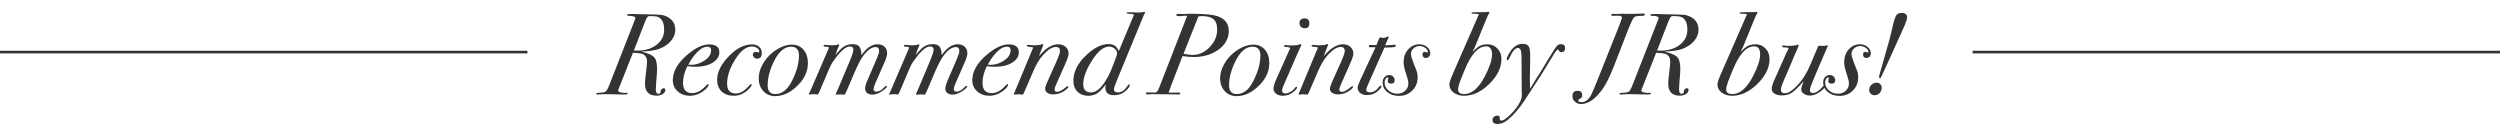 <svg width="948" height="48" viewBox="0 0 948 48" fill="none" xmlns="http://www.w3.org/2000/svg">
<line y1="19.75" x2="200" y2="19.75" stroke="#333333"/>
<path d="M256.072 11.286C256.072 12.811 255.515 14.234 254.4 15.554C253.315 16.845 251.819 17.842 249.912 18.546C248.416 19.103 246.172 19.441 243.18 19.558L244.588 19.954C246.465 20.482 247.697 21.157 248.284 21.978C248.871 22.77 249.164 24.193 249.164 26.246C249.164 26.715 249.149 27.141 249.12 27.522L248.812 31.394C248.724 32.509 248.68 33.345 248.68 33.902C248.68 35.017 249.032 35.574 249.736 35.574C249.971 35.574 250.191 35.486 250.396 35.31C250.455 35.251 250.484 35.061 250.484 34.738C250.484 34.415 250.601 34.122 250.836 33.858C251.071 33.594 251.349 33.462 251.672 33.462C252.083 33.462 252.288 33.682 252.288 34.122C252.288 34.709 251.965 35.222 251.32 35.662C250.675 36.073 249.897 36.278 248.988 36.278C246.055 36.278 244.588 34.782 244.588 31.79C244.588 31.027 244.647 30.147 244.764 29.15L245.16 25.762C245.277 24.765 245.336 23.943 245.336 23.298C245.336 21.831 244.705 20.863 243.444 20.394C243.004 20.247 241.86 20.115 240.012 19.998L234.512 33.902C234.424 34.107 234.38 34.239 234.38 34.298C234.38 34.738 234.893 35.017 235.92 35.134C236.36 35.193 236.624 35.222 236.712 35.222L237.724 35.178C237.9 35.178 237.988 35.251 237.988 35.398C237.988 35.691 237.665 35.838 237.02 35.838C235.993 35.838 234.263 35.809 231.828 35.75C230.596 35.721 229.921 35.706 229.804 35.706C229.452 35.706 228.924 35.721 228.22 35.75C227.516 35.809 226.988 35.838 226.636 35.838C226.255 35.838 226.064 35.721 226.064 35.486C226.064 35.31 226.475 35.207 227.296 35.178C228.44 35.149 229.217 35.002 229.628 34.738C229.98 34.562 230.449 33.741 231.036 32.274L240.76 7.458C240.877 7.223 240.936 7.018 240.936 6.842C240.936 6.285 240.041 6.006 238.252 6.006C237.959 5.947 237.812 5.845 237.812 5.698C237.812 5.493 237.944 5.375 238.208 5.346C238.472 5.317 239.352 5.302 240.848 5.302C240.848 5.302 241.068 5.317 241.508 5.346C241.948 5.375 242.403 5.39 242.872 5.39L245.028 5.434C248.049 5.493 249.824 5.551 250.352 5.61C251.203 5.669 252.024 5.889 252.816 6.27C254.987 7.297 256.072 8.969 256.072 11.286ZM251.848 11.286C251.848 8.734 251.085 7.121 249.56 6.446C249.032 6.211 247.976 6.094 246.392 6.094C245.923 6.094 245.585 6.27 245.38 6.622C245.087 7.121 244.852 7.59 244.676 8.03L240.364 19.162C240.716 19.191 241.127 19.206 241.596 19.206C244.588 19.206 247.037 18.473 248.944 17.006C250.88 15.51 251.848 13.603 251.848 11.286ZM272.772 19.822C272.772 21.406 271.921 22.726 270.22 23.782C268.518 24.809 266.362 25.322 263.752 25.322C262.813 25.322 261.772 25.249 260.628 25.102C259.542 27.361 259 29.458 259 31.394C259 34.005 260.158 35.31 262.476 35.31C264.265 35.31 266.01 34.371 267.712 32.494C268.093 32.083 268.342 31.878 268.46 31.878C268.606 31.878 268.68 31.951 268.68 32.098C268.68 32.773 267.99 33.609 266.612 34.606C265.028 35.75 263.385 36.322 261.684 36.322C259.777 36.322 258.208 35.765 256.976 34.65C255.744 33.535 255.128 32.127 255.128 30.426C255.128 27.141 256.917 23.958 260.496 20.878C263.634 18.179 266.436 16.83 268.9 16.83C271.481 16.83 272.772 17.827 272.772 19.822ZM269.648 19.074C269.648 18.165 269.193 17.71 268.284 17.71C267.345 17.71 266.421 18.062 265.512 18.766C263.869 20.057 262.358 21.978 260.98 24.53C261.332 24.559 261.728 24.574 262.168 24.574C263.81 24.574 265.409 24.075 266.964 23.078C268.753 21.963 269.648 20.629 269.648 19.074ZM288.871 20.086C288.871 21.523 288.269 22.242 287.067 22.242C286.656 22.242 286.289 22.095 285.967 21.802C285.644 21.479 285.483 21.127 285.483 20.746C285.483 20.042 285.879 19.69 286.671 19.69L287.023 19.734C287.228 19.822 287.404 19.881 287.551 19.91C287.785 19.91 287.903 19.749 287.903 19.426C287.903 18.957 287.609 18.546 287.023 18.194C286.465 17.813 285.835 17.622 285.131 17.622C282.96 17.622 280.863 19.235 278.839 22.462C276.756 25.777 275.715 28.871 275.715 31.746C275.715 34.21 276.829 35.442 279.059 35.442C280.731 35.442 282.417 34.43 284.119 32.406C284.412 32.054 284.647 31.878 284.823 31.878C284.969 31.878 285.043 31.966 285.043 32.142C285.043 32.494 284.661 33.051 283.899 33.814C282.227 35.486 280.349 36.322 278.267 36.322C276.36 36.322 274.82 35.779 273.647 34.694C272.503 33.579 271.931 32.113 271.931 30.294C271.931 27.214 273.573 24.061 276.859 20.834C279.557 18.165 282.344 16.83 285.219 16.83C286.304 16.83 287.184 17.138 287.859 17.754C288.533 18.341 288.871 19.118 288.871 20.086ZM306.358 23.914C306.358 27.346 304.789 30.441 301.65 33.198C299.186 35.369 296.619 36.454 293.95 36.454C292.131 36.454 290.635 35.823 289.462 34.562C288.289 33.301 287.702 31.673 287.702 29.678C287.702 27.977 288.186 26.231 289.154 24.442C290.122 22.653 291.413 21.127 293.026 19.866C295.549 17.901 297.983 16.918 300.33 16.918C302.119 16.918 303.571 17.563 304.686 18.854C305.801 20.145 306.358 21.831 306.358 23.914ZM302.97 21.054C302.97 18.825 301.973 17.71 299.978 17.71C297.543 17.71 295.431 19.455 293.642 22.946C291.941 26.29 291.09 29.429 291.09 32.362C291.09 34.562 292.073 35.662 294.038 35.662C296.502 35.662 298.555 34.078 300.198 30.91C302.046 27.331 302.97 24.046 302.97 21.054ZM336.406 20.174C336.406 20.966 336.04 22.198 335.306 23.87L332.05 31.262C331.522 32.465 331.258 33.33 331.258 33.858C331.258 34.445 331.596 34.738 332.27 34.738C333.297 34.738 334.294 34.195 335.262 33.11C335.614 32.729 335.893 32.538 336.098 32.538C336.274 32.538 336.362 32.597 336.362 32.714C336.362 33.066 335.864 33.594 334.866 34.298C333.4 35.354 332.05 35.882 330.818 35.882C329.997 35.882 329.322 35.677 328.794 35.266C328.296 34.826 328.046 34.269 328.046 33.594C328.046 32.861 328.369 31.746 329.014 30.25L332.226 22.814C332.989 21.054 333.37 19.91 333.37 19.382C333.37 18.355 332.93 17.842 332.05 17.842C330.672 17.842 329.19 18.825 327.606 20.79C326.58 22.051 325.274 24.545 323.69 28.27L321.05 34.474C320.64 35.442 320.332 35.926 320.126 35.926C319.98 35.926 319.862 35.911 319.774 35.882C319.334 35.823 318.953 35.794 318.63 35.794C318.454 35.794 318.205 35.809 317.882 35.838C317.589 35.897 317.369 35.926 317.222 35.926C317.017 35.926 316.914 35.853 316.914 35.706C316.914 35.618 316.973 35.457 317.09 35.222C317.208 34.987 317.369 34.65 317.574 34.21L322.15 23.342C323.118 21.054 323.602 19.558 323.602 18.854C323.602 18.033 323.162 17.622 322.282 17.622C321.138 17.622 319.73 18.575 318.058 20.482C317.56 21.069 316.782 22.095 315.726 23.562C315.345 24.09 314.802 25.19 314.098 26.862L310.798 34.606C310.446 35.427 310.182 35.838 310.006 35.838C309.86 35.838 309.742 35.823 309.654 35.794C309.185 35.735 308.906 35.706 308.818 35.706C307.909 35.706 307.366 35.75 307.19 35.838C307.132 35.867 307.044 35.882 306.926 35.882C306.78 35.882 306.706 35.809 306.706 35.662C306.853 35.339 307.029 34.987 307.234 34.606L314.186 18.458C314.274 18.311 314.318 18.209 314.318 18.15C314.318 17.886 314.054 17.754 313.526 17.754C312.705 17.754 312.294 17.607 312.294 17.314C312.294 17.109 312.441 17.006 312.734 17.006C312.998 17.006 313.409 17.035 313.966 17.094C314.524 17.153 314.934 17.182 315.198 17.182C316.518 17.182 317.354 17.079 317.706 16.874C317.794 16.845 317.882 16.815 317.97 16.786C318.146 16.786 318.234 16.889 318.234 17.094C318.234 17.153 318.102 17.475 317.838 18.062C317.633 18.473 317.354 19.191 317.002 20.218L316.782 20.834C317.046 20.541 317.604 19.925 318.454 18.986C319.774 17.49 321.388 16.742 323.294 16.742C324.497 16.742 325.348 17.05 325.846 17.666C326.345 18.282 326.624 19.367 326.682 20.922C328.56 18.165 330.584 16.786 332.754 16.786C333.869 16.786 334.749 17.094 335.394 17.71C336.069 18.326 336.406 19.147 336.406 20.174ZM366.828 20.174C366.828 20.966 366.462 22.198 365.728 23.87L362.472 31.262C361.944 32.465 361.68 33.33 361.68 33.858C361.68 34.445 362.018 34.738 362.692 34.738C363.719 34.738 364.716 34.195 365.684 33.11C366.036 32.729 366.315 32.538 366.52 32.538C366.696 32.538 366.784 32.597 366.784 32.714C366.784 33.066 366.286 33.594 365.288 34.298C363.822 35.354 362.472 35.882 361.24 35.882C360.419 35.882 359.744 35.677 359.216 35.266C358.718 34.826 358.468 34.269 358.468 33.594C358.468 32.861 358.791 31.746 359.436 30.25L362.648 22.814C363.411 21.054 363.792 19.91 363.792 19.382C363.792 18.355 363.352 17.842 362.472 17.842C361.094 17.842 359.612 18.825 358.028 20.79C357.002 22.051 355.696 24.545 354.112 28.27L351.472 34.474C351.062 35.442 350.754 35.926 350.548 35.926C350.402 35.926 350.284 35.911 350.196 35.882C349.756 35.823 349.375 35.794 349.052 35.794C348.876 35.794 348.627 35.809 348.304 35.838C348.011 35.897 347.791 35.926 347.644 35.926C347.439 35.926 347.336 35.853 347.336 35.706C347.336 35.618 347.395 35.457 347.512 35.222C347.63 34.987 347.791 34.65 347.996 34.21L352.572 23.342C353.54 21.054 354.024 19.558 354.024 18.854C354.024 18.033 353.584 17.622 352.704 17.622C351.56 17.622 350.152 18.575 348.48 20.482C347.982 21.069 347.204 22.095 346.148 23.562C345.767 24.09 345.224 25.19 344.52 26.862L341.22 34.606C340.868 35.427 340.604 35.838 340.428 35.838C340.282 35.838 340.164 35.823 340.076 35.794C339.607 35.735 339.328 35.706 339.24 35.706C338.331 35.706 337.788 35.75 337.612 35.838C337.554 35.867 337.466 35.882 337.348 35.882C337.202 35.882 337.128 35.809 337.128 35.662C337.275 35.339 337.451 34.987 337.656 34.606L344.608 18.458C344.696 18.311 344.74 18.209 344.74 18.15C344.74 17.886 344.476 17.754 343.948 17.754C343.127 17.754 342.716 17.607 342.716 17.314C342.716 17.109 342.863 17.006 343.156 17.006C343.42 17.006 343.831 17.035 344.388 17.094C344.946 17.153 345.356 17.182 345.62 17.182C346.94 17.182 347.776 17.079 348.128 16.874C348.216 16.845 348.304 16.815 348.392 16.786C348.568 16.786 348.656 16.889 348.656 17.094C348.656 17.153 348.524 17.475 348.26 18.062C348.055 18.473 347.776 19.191 347.424 20.218L347.204 20.834C347.468 20.541 348.026 19.925 348.876 18.986C350.196 17.49 351.81 16.742 353.716 16.742C354.919 16.742 355.77 17.05 356.268 17.666C356.767 18.282 357.046 19.367 357.104 20.922C358.982 18.165 361.006 16.786 363.176 16.786C364.291 16.786 365.171 17.094 365.816 17.71C366.491 18.326 366.828 19.147 366.828 20.174ZM386.338 19.822C386.338 21.406 385.487 22.726 383.786 23.782C382.085 24.809 379.929 25.322 377.318 25.322C376.379 25.322 375.338 25.249 374.194 25.102C373.109 27.361 372.566 29.458 372.566 31.394C372.566 34.005 373.725 35.31 376.042 35.31C377.831 35.31 379.577 34.371 381.278 32.494C381.659 32.083 381.909 31.878 382.026 31.878C382.173 31.878 382.246 31.951 382.246 32.098C382.246 32.773 381.557 33.609 380.178 34.606C378.594 35.75 376.951 36.322 375.25 36.322C373.343 36.322 371.774 35.765 370.542 34.65C369.31 33.535 368.694 32.127 368.694 30.426C368.694 27.141 370.483 23.958 374.062 20.878C377.201 18.179 380.002 16.83 382.466 16.83C385.047 16.83 386.338 17.827 386.338 19.822ZM383.214 19.074C383.214 18.165 382.759 17.71 381.85 17.71C380.911 17.71 379.987 18.062 379.078 18.766C377.435 20.057 375.925 21.978 374.546 24.53C374.898 24.559 375.294 24.574 375.734 24.574C377.377 24.574 378.975 24.075 380.53 23.078C382.319 21.963 383.214 20.629 383.214 19.074ZM405.209 20.306C405.209 21.01 404.828 22.227 404.065 23.958L400.501 32.01C400.09 32.949 399.885 33.579 399.885 33.902C399.885 34.518 400.222 34.826 400.897 34.826C401.718 34.826 402.921 34.151 404.505 32.802C404.652 32.714 404.769 32.67 404.857 32.67C405.033 32.67 405.121 32.743 405.121 32.89C405.121 33.242 404.637 33.755 403.669 34.43C402.349 35.339 400.941 35.794 399.445 35.794C398.536 35.794 397.788 35.603 397.201 35.222C396.614 34.811 396.321 34.298 396.321 33.682C396.321 33.183 396.6 32.303 397.157 31.042L400.677 23.166C401.528 21.259 401.953 19.969 401.953 19.294C401.953 18.297 401.44 17.798 400.413 17.798C399.064 17.798 397.48 18.766 395.661 20.702C394.282 22.169 393.021 24.222 391.877 26.862L388.269 35.222C388.122 35.662 387.932 35.882 387.697 35.882C387.638 35.882 387.316 35.853 386.729 35.794C386.641 35.765 386.465 35.75 386.201 35.75C385.966 35.75 385.57 35.779 385.013 35.838C384.925 35.867 384.822 35.882 384.705 35.882C384.5 35.882 384.397 35.809 384.397 35.662C384.397 35.603 384.441 35.515 384.529 35.398L384.837 34.738L391.569 18.546C391.657 18.399 391.73 18.267 391.789 18.15C391.76 17.945 391.393 17.827 390.689 17.798C389.809 17.769 389.369 17.607 389.369 17.314C389.369 17.109 389.53 17.006 389.853 17.006C390.058 17.006 390.381 17.035 390.821 17.094C391.261 17.153 391.598 17.182 391.833 17.182C393.417 17.182 394.458 17.065 394.957 16.83C395.162 16.742 395.294 16.698 395.353 16.698C395.529 16.698 395.617 16.786 395.617 16.962C395.617 17.05 395.602 17.123 395.573 17.182L393.945 21.318C394.18 21.054 394.517 20.687 394.957 20.218C397.128 17.93 399.225 16.786 401.249 16.786C402.422 16.786 403.376 17.123 404.109 17.798C404.842 18.443 405.209 19.279 405.209 20.306ZM434.213 4.73C434.184 4.818 434.14 4.921 434.081 5.038C433.964 5.273 433.803 5.61 433.597 6.05L423.565 30.382C422.803 32.23 422.421 33.374 422.421 33.814C422.421 34.635 422.891 35.046 423.829 35.046C425.237 35.046 426.44 34.269 427.437 32.714C427.76 32.215 427.98 31.966 428.097 31.966C428.303 31.966 428.405 32.083 428.405 32.318C428.405 32.817 427.907 33.521 426.909 34.43C425.677 35.545 424.196 36.102 422.465 36.102C420.265 36.102 419.165 35.163 419.165 33.286C419.165 32.905 419.195 32.479 419.253 32.01C418.168 33.565 417.127 34.679 416.129 35.354C415.132 35.999 413.959 36.322 412.609 36.322C410.967 36.322 409.617 35.809 408.561 34.782C407.535 33.726 407.021 32.362 407.021 30.69C407.021 27.229 408.664 23.958 411.949 20.878C414.912 18.091 417.743 16.698 420.441 16.698C422.319 16.698 423.565 17.593 424.181 19.382L424.445 18.854L424.753 18.194L429.769 6.138C429.887 5.991 429.945 5.859 429.945 5.742C429.945 5.537 429.857 5.419 429.681 5.39C429.535 5.331 428.992 5.273 428.053 5.214C427.496 5.185 427.217 5.082 427.217 4.906C427.217 4.73 427.379 4.642 427.701 4.642H428.229C428.611 4.642 429.153 4.657 429.857 4.686C430.591 4.715 431.119 4.73 431.441 4.73C432.556 4.73 433.275 4.671 433.597 4.554C433.773 4.495 433.891 4.466 433.949 4.466C434.125 4.466 434.213 4.554 434.213 4.73ZM423.609 20.262C423.609 19.587 423.301 18.986 422.685 18.458C422.069 17.93 421.38 17.666 420.617 17.666C418.447 17.666 416.232 19.485 413.973 23.122C411.832 26.554 410.761 29.458 410.761 31.834C410.761 33.975 411.729 35.046 413.665 35.046C415.367 35.046 417.039 33.858 418.681 31.482C419.855 29.81 420.867 27.859 421.717 25.63L422.729 23.034C423.316 21.538 423.609 20.614 423.609 20.262ZM465.954 11.77C465.954 14.557 464.663 16.903 462.082 18.81C459.501 20.687 456.318 21.626 452.534 21.626C451.537 21.626 450.158 21.509 448.398 21.274L444.174 32.23C444.027 32.611 443.807 33.213 443.514 34.034L443.25 34.694C443.221 34.723 443.191 34.767 443.162 34.826C443.162 35.031 443.353 35.134 443.734 35.134L447.122 35.09C447.415 35.149 447.562 35.266 447.562 35.442C447.562 35.735 447.327 35.867 446.858 35.838L445.714 35.794L437.09 35.706C436.357 35.706 435.829 35.721 435.506 35.75C435.183 35.809 435.081 35.838 435.198 35.838C434.758 35.838 434.538 35.706 434.538 35.442C434.538 35.149 434.729 35.002 435.11 35.002C435.286 35.002 435.447 35.017 435.594 35.046L437.882 35.09C438.381 35.09 438.762 34.855 439.026 34.386C439.29 33.887 439.686 32.949 440.214 31.57L449.278 8.294C449.395 7.971 449.689 7.209 450.158 6.006C449.982 5.977 449.791 5.962 449.586 5.962C449.205 5.962 448.735 5.991 448.178 6.05C447.621 6.109 447.269 6.138 447.122 6.138C446.418 6.138 446.066 5.991 446.066 5.698C446.066 5.405 446.359 5.258 446.946 5.258H447.298C447.533 5.287 447.782 5.302 448.046 5.302H448.574C449.073 5.302 449.601 5.287 450.158 5.258C450.715 5.229 450.994 5.214 450.994 5.214C455.13 5.214 458.151 5.39 460.058 5.742C463.989 6.475 465.954 8.485 465.954 11.77ZM461.554 11.154C461.554 9.365 461.085 8.074 460.146 7.282C459.237 6.49 457.741 6.094 455.658 6.094C455.365 6.094 454.954 6.138 454.426 6.226L448.794 20.394C450.29 20.687 451.419 20.834 452.182 20.834C454.646 20.834 456.817 19.851 458.694 17.886C460.601 15.921 461.554 13.677 461.554 11.154ZM481.327 23.914C481.327 27.346 479.758 30.441 476.619 33.198C474.155 35.369 471.588 36.454 468.919 36.454C467.1 36.454 465.604 35.823 464.431 34.562C463.258 33.301 462.671 31.673 462.671 29.678C462.671 27.977 463.155 26.231 464.123 24.442C465.091 22.653 466.382 21.127 467.995 19.866C470.518 17.901 472.952 16.918 475.299 16.918C477.088 16.918 478.54 17.563 479.655 18.854C480.77 20.145 481.327 21.831 481.327 23.914ZM477.939 21.054C477.939 18.825 476.942 17.71 474.947 17.71C472.512 17.71 470.4 19.455 468.611 22.946C466.91 26.29 466.059 29.429 466.059 32.362C466.059 34.562 467.042 35.662 469.007 35.662C471.471 35.662 473.524 34.078 475.167 30.91C477.015 27.331 477.939 24.046 477.939 21.054ZM496.503 8.866C496.503 10.098 495.931 10.714 494.787 10.714C494.2 10.714 493.716 10.538 493.335 10.186C492.954 9.805 492.763 9.335 492.763 8.778C492.763 7.575 493.438 6.974 494.787 6.974C495.931 6.974 496.503 7.605 496.503 8.866ZM493.467 17.094C493.467 17.182 493.394 17.358 493.247 17.622C493.042 17.974 492.704 18.693 492.235 19.778L487.175 31.35C486.5 32.905 486.163 33.873 486.163 34.254C486.163 35.046 486.574 35.442 487.395 35.442C487.952 35.442 488.583 35.251 489.287 34.87C490.02 34.459 490.578 33.975 490.959 33.418C491.223 33.066 491.428 32.89 491.575 32.89C491.751 32.89 491.839 32.978 491.839 33.154C491.839 33.506 491.428 34.034 490.607 34.738C489.375 35.794 487.982 36.322 486.427 36.322C485.4 36.322 484.55 36.058 483.875 35.53C483.23 35.002 482.907 34.327 482.907 33.506C482.907 32.773 483.274 31.585 484.007 29.942L488.583 19.734C488.73 19.235 488.906 18.854 489.111 18.59C489.199 18.473 489.243 18.37 489.243 18.282C489.243 18.018 488.598 17.842 487.307 17.754C487.072 17.695 486.955 17.593 486.955 17.446C486.955 17.182 487.072 17.05 487.307 17.05C487.336 17.05 487.556 17.079 487.967 17.138C488.378 17.197 489.038 17.226 489.947 17.226C491.179 17.226 492.044 17.123 492.543 16.918C492.836 16.801 493.042 16.742 493.159 16.742C493.364 16.742 493.467 16.859 493.467 17.094ZM513.189 20.306C513.189 21.01 512.808 22.227 512.045 23.958L508.481 32.01C508.071 32.949 507.865 33.579 507.865 33.902C507.865 34.518 508.203 34.826 508.877 34.826C509.699 34.826 510.901 34.151 512.485 32.802C512.632 32.714 512.749 32.67 512.837 32.67C513.013 32.67 513.101 32.743 513.101 32.89C513.101 33.242 512.617 33.755 511.649 34.43C510.329 35.339 508.921 35.794 507.425 35.794C506.516 35.794 505.768 35.603 505.181 35.222C504.595 34.811 504.301 34.298 504.301 33.682C504.301 33.183 504.58 32.303 505.137 31.042L508.657 23.166C509.508 21.259 509.933 19.969 509.933 19.294C509.933 18.297 509.42 17.798 508.393 17.798C507.044 17.798 505.46 18.766 503.641 20.702C502.263 22.169 501.001 24.222 499.857 26.862L496.249 35.222C496.103 35.662 495.912 35.882 495.677 35.882C495.619 35.882 495.296 35.853 494.709 35.794C494.621 35.765 494.445 35.75 494.181 35.75C493.947 35.75 493.551 35.779 492.993 35.838C492.905 35.867 492.803 35.882 492.685 35.882C492.48 35.882 492.377 35.809 492.377 35.662C492.377 35.603 492.421 35.515 492.509 35.398L492.817 34.738L499.549 18.546C499.637 18.399 499.711 18.267 499.769 18.15C499.74 17.945 499.373 17.827 498.669 17.798C497.789 17.769 497.349 17.607 497.349 17.314C497.349 17.109 497.511 17.006 497.833 17.006C498.039 17.006 498.361 17.035 498.801 17.094C499.241 17.153 499.579 17.182 499.813 17.182C501.397 17.182 502.439 17.065 502.937 16.83C503.143 16.742 503.275 16.698 503.333 16.698C503.509 16.698 503.597 16.786 503.597 16.962C503.597 17.05 503.583 17.123 503.553 17.182L501.925 21.318C502.16 21.054 502.497 20.687 502.937 20.218C505.108 17.93 507.205 16.786 509.229 16.786C510.403 16.786 511.356 17.123 512.089 17.798C512.823 18.443 513.189 19.279 513.189 20.306ZM529.302 17.314C529.302 17.725 528.686 17.945 527.454 17.974L525.782 18.018H524.99L519.05 31.35C518.404 32.787 518.082 33.697 518.082 34.078C518.082 34.694 518.536 35.002 519.446 35.002C520.766 35.002 521.939 34.298 522.966 32.89C523.2 32.597 523.376 32.45 523.494 32.45C523.728 32.45 523.846 32.553 523.846 32.758C523.846 33.139 523.362 33.755 522.394 34.606C521.279 35.574 519.944 36.058 518.39 36.058C517.334 36.058 516.468 35.794 515.794 35.266C515.148 34.738 514.826 34.063 514.826 33.242C514.826 32.714 515.163 31.731 515.838 30.294L521.602 17.93H519.798C519.299 17.93 519.05 17.827 519.05 17.622C519.05 17.241 519.255 17.05 519.666 17.05H520.062C520.208 17.079 520.443 17.094 520.766 17.094C521.176 17.094 521.572 17.079 521.954 17.05L522.702 15.158C522.966 14.513 523.171 14.19 523.318 14.19C523.464 14.19 523.684 14.219 523.978 14.278C524.3 14.337 524.55 14.366 524.726 14.366C525.048 14.366 525.518 14.219 526.134 13.926C526.251 13.867 526.354 13.838 526.442 13.838C526.588 13.838 526.662 13.897 526.662 14.014C526.662 14.014 526.5 14.366 526.178 15.07L525.21 17.182L526.266 17.138L527.938 17.05C528.084 17.05 528.26 17.035 528.466 17.006C528.671 16.977 528.788 16.962 528.818 16.962C529.14 16.962 529.302 17.079 529.302 17.314ZM542.365 20.174C542.365 20.673 542.203 21.098 541.881 21.45C541.558 21.802 541.177 21.978 540.737 21.978C539.857 21.978 539.417 21.553 539.417 20.702C539.417 19.998 539.71 19.646 540.297 19.646C540.385 19.646 540.517 19.69 540.693 19.778C540.898 19.866 541.059 19.91 541.177 19.91C541.353 19.91 541.441 19.807 541.441 19.602C541.441 19.103 541.103 18.619 540.429 18.15C539.754 17.681 539.065 17.446 538.361 17.446C537.422 17.446 536.63 17.754 535.985 18.37C535.339 18.957 535.017 19.675 535.017 20.526C535.017 21.259 535.706 23.298 537.085 26.642C537.407 27.434 537.569 28.329 537.569 29.326C537.569 31.321 536.894 32.993 535.545 34.342C534.195 35.691 532.509 36.366 530.485 36.366C528.725 36.366 527.243 35.882 526.041 34.914C524.867 33.917 524.281 32.699 524.281 31.262C524.281 30.441 524.53 29.766 525.029 29.238C525.498 28.71 526.099 28.446 526.833 28.446C527.39 28.446 527.859 28.637 528.241 29.018C528.651 29.399 528.857 29.854 528.857 30.382C528.857 31.262 528.431 31.702 527.581 31.702C526.671 31.702 526.217 31.394 526.217 30.778C526.217 30.573 526.246 30.367 526.305 30.162C526.393 29.957 526.437 29.839 526.437 29.81C526.437 29.517 526.319 29.37 526.085 29.37C525.821 29.37 525.586 29.575 525.381 29.986C525.146 30.367 525.029 30.793 525.029 31.262C525.029 32.406 525.498 33.403 526.437 34.254C527.405 35.105 528.534 35.53 529.825 35.53C531.027 35.53 532.025 35.163 532.817 34.43C533.638 33.697 534.049 32.773 534.049 31.658C534.049 30.866 533.741 29.575 533.125 27.786C532.538 26.085 532.245 24.677 532.245 23.562C532.245 21.655 532.817 20.057 533.961 18.766C535.134 17.446 536.557 16.786 538.229 16.786C539.343 16.786 540.311 17.123 541.133 17.798C541.954 18.473 542.365 19.265 542.365 20.174ZM569.348 22.374C569.348 25.659 567.808 28.813 564.728 31.834C561.677 34.826 558.48 36.322 555.136 36.322C553.581 36.322 552.261 35.911 551.176 35.09C550.12 34.239 549.592 33.227 549.592 32.054C549.592 31.379 550.032 30.03 550.912 28.006L560.196 6.798C560.284 6.475 560.401 6.211 560.548 6.006C560.694 5.771 560.768 5.639 560.768 5.61C560.768 5.287 559.961 5.155 558.348 5.214C558.113 5.214 557.996 5.126 557.996 4.95C557.996 4.745 558.362 4.642 559.096 4.642C561.53 4.642 562.894 4.627 563.188 4.598L564.112 4.51H564.42C564.654 4.51 564.772 4.598 564.772 4.774C564.772 4.862 564.728 4.979 564.64 5.126C564.346 5.566 564.038 6.182 563.716 6.974L559.536 17.226C559.242 17.93 558.846 18.751 558.348 19.69C558.524 19.514 558.67 19.382 558.788 19.294L559.932 18.238C560.988 17.27 562.337 16.786 563.98 16.786C565.534 16.786 566.81 17.314 567.808 18.37C568.834 19.426 569.348 20.761 569.348 22.374ZM565.784 20.614C565.784 18.59 565.021 17.578 563.496 17.578C560.562 17.578 557.893 20.497 555.488 26.334L554.432 28.886C553.405 31.379 552.892 33.051 552.892 33.902C552.892 35.075 553.669 35.662 555.224 35.662C558.098 35.662 560.694 33.447 563.012 29.018C564.86 25.498 565.784 22.697 565.784 20.614ZM593.495 18.238C593.495 19.265 592.996 19.778 591.999 19.778C591.529 19.778 591.192 19.499 590.987 18.942C590.928 18.825 590.855 18.766 590.767 18.766C590.473 18.766 589.843 19.558 588.875 21.142L584.343 28.534C584.167 28.857 582.099 32.025 578.139 38.038C576.085 41.177 573.959 43.641 571.759 45.43C570.468 46.486 569.192 47.014 567.931 47.014C566.611 47.014 565.951 46.53 565.951 45.562C565.951 45.063 566.127 44.653 566.479 44.33C566.831 44.007 567.271 43.846 567.799 43.846C568.18 43.846 568.429 43.905 568.547 44.022C568.635 44.139 568.693 44.491 568.723 45.078C568.752 45.518 568.957 45.738 569.339 45.738C569.867 45.738 570.673 45.269 571.759 44.33C572.873 43.391 573.915 42.291 574.883 41.03C576.349 39.123 577.083 37.466 577.083 36.058C577.083 35.647 577.068 35.281 577.039 34.958V33.902L576.951 21.23C576.951 19.206 576.511 18.194 575.631 18.194C574.575 18.194 573.563 19.323 572.595 21.582C572.243 22.403 571.949 22.814 571.715 22.814C571.48 22.814 571.363 22.682 571.363 22.418C571.363 21.831 571.803 20.878 572.683 19.558C574.003 17.593 575.557 16.61 577.347 16.61C578.667 16.61 579.503 17.05 579.855 17.93C580.119 18.605 580.251 19.734 580.251 21.318V22.506L580.119 30.338C580.119 31.423 580.148 32.509 580.207 33.594L580.911 32.538C581.204 32.01 581.673 31.218 582.319 30.162L583.727 28.006L587.511 21.758C588.948 19.411 589.872 17.989 590.283 17.49C590.723 16.991 591.28 16.742 591.955 16.742C592.981 16.742 593.495 17.241 593.495 18.238ZM623.719 5.566C623.719 5.859 623.382 6.006 622.707 6.006C622.032 6.006 621.534 6.021 621.211 6.05C620.448 6.138 619.964 6.285 619.759 6.49C619.348 6.637 618.395 8.631 616.899 12.474L612.895 22.814C611.399 26.715 610.138 29.605 609.111 31.482C608.084 33.359 606.911 34.973 605.591 36.322C603.567 38.405 601.543 39.446 599.519 39.446C598.61 39.446 597.847 39.153 597.231 38.566C596.586 38.009 596.263 37.305 596.263 36.454C596.263 35.105 596.923 34.43 598.243 34.43C599.387 34.43 599.959 34.973 599.959 36.058C599.959 36.527 599.886 36.85 599.739 37.026C599.592 37.231 599.27 37.437 598.771 37.642C598.566 37.73 598.463 37.862 598.463 38.038C598.463 38.507 598.903 38.742 599.783 38.742C601.22 38.742 602.423 37.803 603.391 35.926C603.831 35.075 604.667 33.11 605.899 30.03L613.599 10.714C613.599 10.714 613.907 9.922 614.523 8.338C614.582 8.074 614.699 7.693 614.875 7.194C614.992 7.018 615.051 6.871 615.051 6.754C615.051 6.197 614.567 5.933 613.599 5.962L611.399 6.006C611.135 6.006 611.003 5.903 611.003 5.698C611.003 5.405 611.194 5.258 611.575 5.258L613.027 5.302C613.174 5.302 613.438 5.287 613.819 5.258C614.23 5.229 614.728 5.214 615.315 5.214L619.187 5.258C619.422 5.258 619.862 5.243 620.507 5.214C621.68 5.155 622.546 5.126 623.103 5.126C623.514 5.126 623.719 5.273 623.719 5.566ZM644.08 11.286C644.08 12.811 643.522 14.234 642.408 15.554C641.322 16.845 639.826 17.842 637.92 18.546C636.424 19.103 634.18 19.441 631.188 19.558L632.596 19.954C634.473 20.482 635.705 21.157 636.292 21.978C636.878 22.77 637.172 24.193 637.172 26.246C637.172 26.715 637.157 27.141 637.128 27.522L636.82 31.394C636.732 32.509 636.688 33.345 636.688 33.902C636.688 35.017 637.04 35.574 637.744 35.574C637.978 35.574 638.198 35.486 638.404 35.31C638.462 35.251 638.492 35.061 638.492 34.738C638.492 34.415 638.609 34.122 638.844 33.858C639.078 33.594 639.357 33.462 639.68 33.462C640.09 33.462 640.296 33.682 640.296 34.122C640.296 34.709 639.973 35.222 639.328 35.662C638.682 36.073 637.905 36.278 636.996 36.278C634.062 36.278 632.596 34.782 632.596 31.79C632.596 31.027 632.654 30.147 632.772 29.15L633.168 25.762C633.285 24.765 633.344 23.943 633.344 23.298C633.344 21.831 632.713 20.863 631.452 20.394C631.012 20.247 629.868 20.115 628.02 19.998L622.52 33.902C622.432 34.107 622.388 34.239 622.388 34.298C622.388 34.738 622.901 35.017 623.928 35.134C624.368 35.193 624.632 35.222 624.72 35.222L625.732 35.178C625.908 35.178 625.996 35.251 625.996 35.398C625.996 35.691 625.673 35.838 625.028 35.838C624.001 35.838 622.27 35.809 619.836 35.75C618.604 35.721 617.929 35.706 617.812 35.706C617.46 35.706 616.932 35.721 616.228 35.75C615.524 35.809 614.996 35.838 614.644 35.838C614.262 35.838 614.072 35.721 614.072 35.486C614.072 35.31 614.482 35.207 615.304 35.178C616.448 35.149 617.225 35.002 617.636 34.738C617.988 34.562 618.457 33.741 619.044 32.274L628.768 7.458C628.885 7.223 628.944 7.018 628.944 6.842C628.944 6.285 628.049 6.006 626.26 6.006C625.966 5.947 625.82 5.845 625.82 5.698C625.82 5.493 625.952 5.375 626.216 5.346C626.48 5.317 627.36 5.302 628.856 5.302C628.856 5.302 629.076 5.317 629.516 5.346C629.956 5.375 630.41 5.39 630.88 5.39L633.036 5.434C636.057 5.493 637.832 5.551 638.36 5.61C639.21 5.669 640.032 5.889 640.824 6.27C642.994 7.297 644.08 8.969 644.08 11.286ZM639.856 11.286C639.856 8.734 639.093 7.121 637.568 6.446C637.04 6.211 635.984 6.094 634.4 6.094C633.93 6.094 633.593 6.27 633.388 6.622C633.094 7.121 632.86 7.59 632.684 8.03L628.372 19.162C628.724 19.191 629.134 19.206 629.604 19.206C632.596 19.206 635.045 18.473 636.952 17.006C638.888 15.51 639.856 13.603 639.856 11.286ZM671.012 22.374C671.012 25.659 669.472 28.813 666.392 31.834C663.341 34.826 660.144 36.322 656.8 36.322C655.245 36.322 653.925 35.911 652.84 35.09C651.784 34.239 651.256 33.227 651.256 32.054C651.256 31.379 651.696 30.03 652.576 28.006L661.86 6.798C661.948 6.475 662.065 6.211 662.212 6.006C662.358 5.771 662.432 5.639 662.432 5.61C662.432 5.287 661.625 5.155 660.012 5.214C659.777 5.214 659.66 5.126 659.66 4.95C659.66 4.745 660.026 4.642 660.76 4.642C663.194 4.642 664.558 4.627 664.852 4.598L665.776 4.51H666.084C666.318 4.51 666.436 4.598 666.436 4.774C666.436 4.862 666.392 4.979 666.304 5.126C666.01 5.566 665.702 6.182 665.38 6.974L661.2 17.226C660.906 17.93 660.51 18.751 660.012 19.69C660.188 19.514 660.334 19.382 660.452 19.294L661.596 18.238C662.652 17.27 664.001 16.786 665.644 16.786C667.198 16.786 668.474 17.314 669.472 18.37C670.498 19.426 671.012 20.761 671.012 22.374ZM667.448 20.614C667.448 18.59 666.685 17.578 665.16 17.578C662.226 17.578 659.557 20.497 657.152 26.334L656.096 28.886C655.069 31.379 654.556 33.051 654.556 33.902C654.556 35.075 655.333 35.662 656.888 35.662C659.762 35.662 662.358 33.447 664.676 29.018C666.524 25.498 667.448 22.697 667.448 20.614ZM693.135 17.358C693.135 17.358 693.105 17.431 693.047 17.578L692.739 18.282L687.811 29.766C686.813 32.083 686.315 33.521 686.315 34.078C686.315 34.87 686.696 35.266 687.459 35.266C688.544 35.266 689.747 34.503 691.067 32.978C691.389 32.597 691.609 32.406 691.727 32.406C691.903 32.406 691.991 32.494 691.991 32.67C691.991 33.374 691.125 34.254 689.395 35.31C688.368 35.926 687.312 36.234 686.227 36.234C685.376 36.234 684.628 35.999 683.983 35.53C683.337 35.061 683.015 34.518 683.015 33.902C683.015 33.55 683.147 33.007 683.411 32.274L683.939 30.778C681.973 33.037 680.477 34.503 679.451 35.178C678.453 35.853 677.221 36.19 675.755 36.19C674.611 36.19 673.672 35.97 672.939 35.53C672.205 35.061 671.839 34.459 671.839 33.726C671.839 32.934 672.161 31.819 672.807 30.382L677.339 20.218C677.456 19.954 677.705 19.441 678.087 18.678C678.175 18.531 678.219 18.429 678.219 18.37C678.219 18.135 677.867 18.018 677.163 18.018C676.224 18.018 675.755 17.857 675.755 17.534C675.755 17.329 675.857 17.226 676.063 17.226C676.297 17.226 676.635 17.255 677.075 17.314C677.515 17.373 677.852 17.402 678.087 17.402C679.612 17.402 680.741 17.27 681.475 17.006C681.651 16.947 681.768 16.918 681.827 16.918C681.973 16.918 682.047 17.006 682.047 17.182C682.047 17.417 681.753 18.165 681.167 19.426C680.58 20.658 680.037 21.934 679.539 23.254C679.421 23.577 678.967 24.647 678.175 26.466L676.415 30.514C675.681 32.186 675.315 33.374 675.315 34.078C675.315 34.929 675.857 35.354 676.943 35.354C678.087 35.354 679.568 34.415 681.387 32.538C683.44 30.426 685.141 27.757 686.491 24.53L689.307 17.842C689.453 17.49 689.615 17.314 689.791 17.314C689.761 17.314 690.069 17.343 690.715 17.402H691.067C691.859 17.402 692.372 17.358 692.607 17.27C692.753 17.211 692.856 17.182 692.915 17.182C693.061 17.182 693.135 17.241 693.135 17.358ZM709.427 20.174C709.427 20.673 709.266 21.098 708.943 21.45C708.62 21.802 708.239 21.978 707.799 21.978C706.919 21.978 706.479 21.553 706.479 20.702C706.479 19.998 706.772 19.646 707.359 19.646C707.447 19.646 707.579 19.69 707.755 19.778C707.96 19.866 708.122 19.91 708.239 19.91C708.415 19.91 708.503 19.807 708.503 19.602C708.503 19.103 708.166 18.619 707.491 18.15C706.816 17.681 706.127 17.446 705.423 17.446C704.484 17.446 703.692 17.754 703.047 18.37C702.402 18.957 702.079 19.675 702.079 20.526C702.079 21.259 702.768 23.298 704.147 26.642C704.47 27.434 704.631 28.329 704.631 29.326C704.631 31.321 703.956 32.993 702.607 34.342C701.258 35.691 699.571 36.366 697.547 36.366C695.787 36.366 694.306 35.882 693.103 34.914C691.93 33.917 691.343 32.699 691.343 31.262C691.343 30.441 691.592 29.766 692.091 29.238C692.56 28.71 693.162 28.446 693.895 28.446C694.452 28.446 694.922 28.637 695.303 29.018C695.714 29.399 695.919 29.854 695.919 30.382C695.919 31.262 695.494 31.702 694.643 31.702C693.734 31.702 693.279 31.394 693.279 30.778C693.279 30.573 693.308 30.367 693.367 30.162C693.455 29.957 693.499 29.839 693.499 29.81C693.499 29.517 693.382 29.37 693.147 29.37C692.883 29.37 692.648 29.575 692.443 29.986C692.208 30.367 692.091 30.793 692.091 31.262C692.091 32.406 692.56 33.403 693.499 34.254C694.467 35.105 695.596 35.53 696.887 35.53C698.09 35.53 699.087 35.163 699.879 34.43C700.7 33.697 701.111 32.773 701.111 31.658C701.111 30.866 700.803 29.575 700.187 27.786C699.6 26.085 699.307 24.677 699.307 23.562C699.307 21.655 699.879 20.057 701.023 18.766C702.196 17.446 703.619 16.786 705.291 16.786C706.406 16.786 707.374 17.123 708.195 17.798C709.016 18.473 709.427 19.265 709.427 20.174ZM723.186 6.578C723.186 7.223 722.658 8.719 721.602 11.066L716.19 23.034C715.369 24.823 714.474 26.759 713.506 28.842C713.301 29.37 713.095 29.634 712.89 29.634C712.655 29.634 712.538 29.487 712.538 29.194C712.538 28.989 712.597 28.681 712.714 28.27C713.77 24.691 715.075 20.101 716.63 14.498L717.906 9.13C718.317 7.429 718.727 6.299 719.138 5.742C719.549 5.185 720.179 4.906 721.03 4.906C722.467 4.906 723.186 5.463 723.186 6.578ZM713.55 33.286C713.55 34.049 713.286 34.709 712.758 35.266C712.23 35.823 711.599 36.102 710.866 36.102C710.279 36.102 709.781 35.911 709.37 35.53C708.989 35.149 708.798 34.679 708.798 34.122C708.798 33.359 709.077 32.714 709.634 32.186C710.191 31.629 710.851 31.35 711.614 31.35C712.171 31.35 712.626 31.541 712.978 31.922C713.359 32.274 713.55 32.729 713.55 33.286Z" fill="#333333"/>
<line x1="748" y1="19.75" x2="948" y2="19.75" stroke="#333333"/>
</svg>

